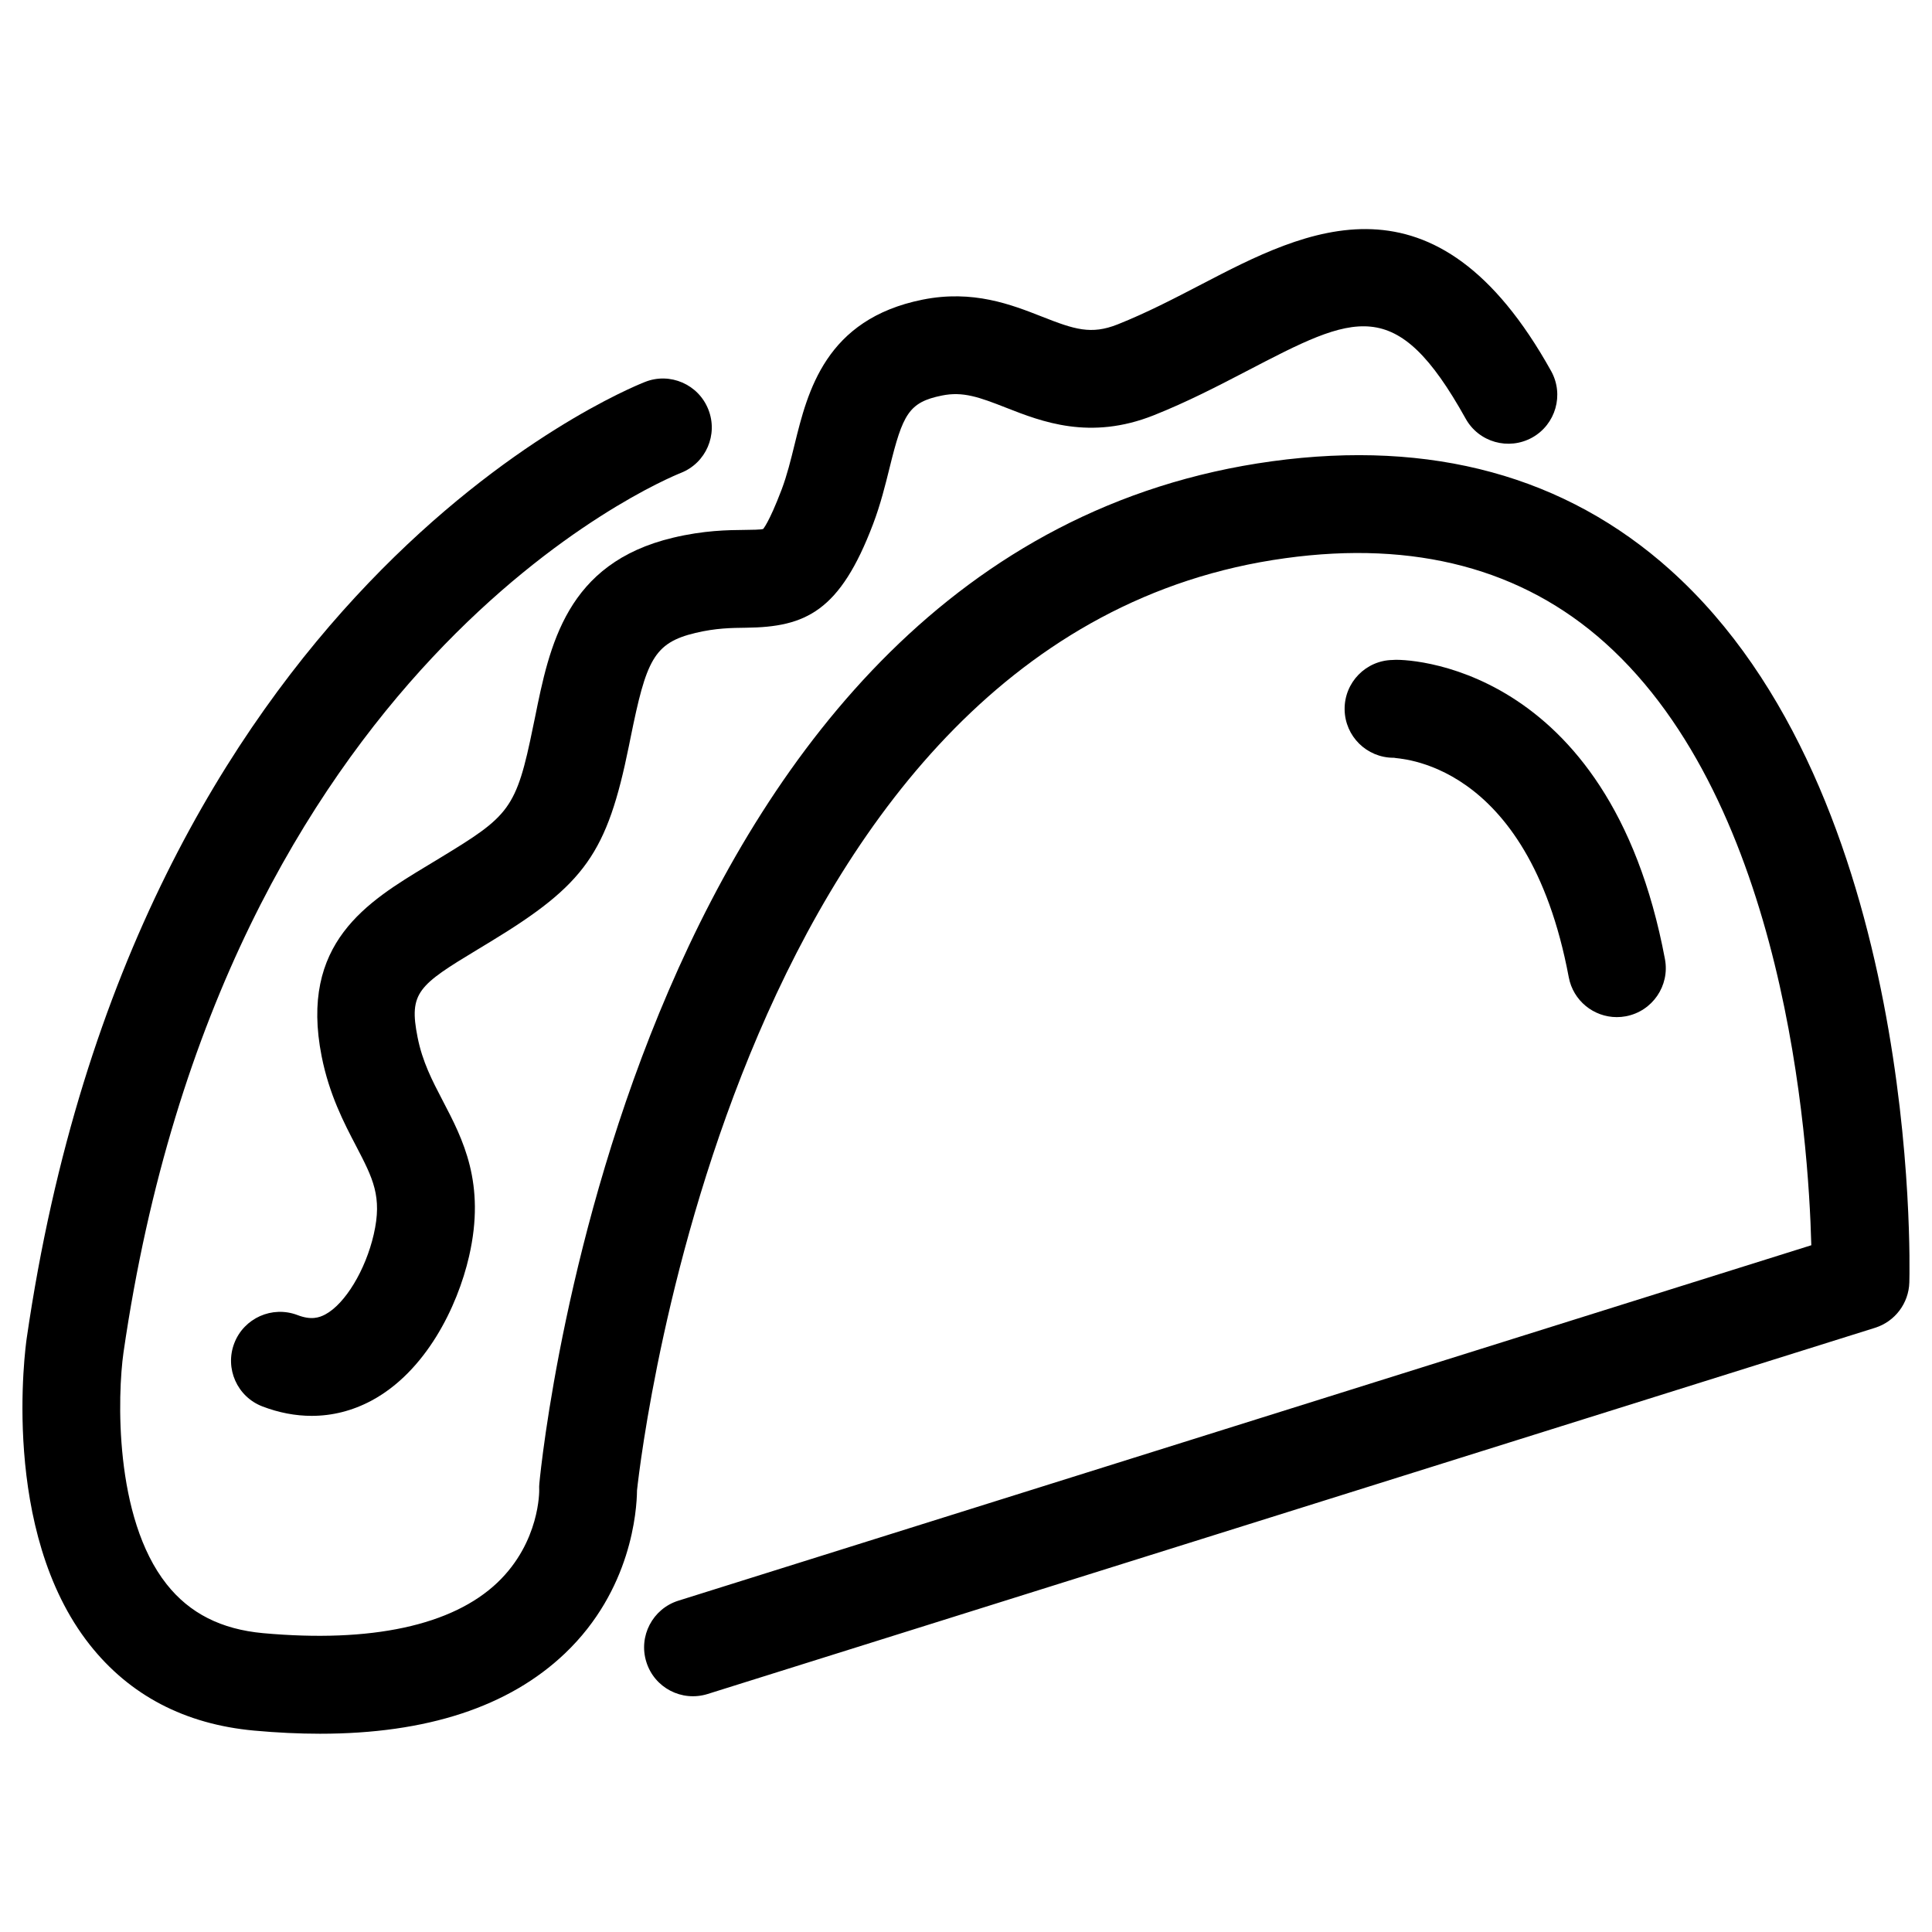 <?xml version="1.0" encoding="UTF-8"?>
<!-- Uploaded to: ICON Repo, www.svgrepo.com, Generator: ICON Repo Mixer Tools -->
<svg fill="#000000" width="800px" height="800px" version="1.1" viewBox="144 144 512 512" xmlns="http://www.w3.org/2000/svg">
 <g>
  <path d="m586.66 295.06c-27.77-24.898-63.285-34.59-105.52-28.824-168.53 23.059-193.23 260.73-194.2 270.84-0.055 0.582-0.082 1.184-0.043 1.789 0 0.129 0.242 13.746-11.066 24.527-11.969 11.395-33.477 16.012-62.125 13.41-11.102-1.023-19.461-5.258-25.555-12.977-14.02-17.723-13-50.32-11.426-61.387 26.48-182.59 142.78-231.14 147.73-233.12 6.637-2.625 9.895-10.137 7.269-16.785-2.625-6.684-10.176-9.949-16.797-7.312-5.508 2.16-135.11 55.281-163.86 253.51-0.293 2.059-7.094 50.93 16.68 81.098 10.598 13.449 25.262 21.121 43.594 22.797 6.074 0.555 11.91 0.832 17.488 0.832 28.254 0 50.027-7.137 64.891-21.289 17.648-16.809 19.035-37.895 19.094-43.195 1.371-12.723 27.102-227.24 171.83-247.05 34.332-4.746 62.832 2.84 84.668 22.398 47.73 42.75 53.953 131.06 54.703 159.68l-300.24 94.195c-6.82 2.141-10.629 9.41-8.488 16.242 2.133 6.848 9.391 10.625 16.242 8.488l309.39-97.051c5.277-1.668 8.918-6.496 9.074-12.023 0.148-5.262 2.731-129.55-63.34-188.79z"/>
  <path d="m270.66 395.57 3.348-2.027c25.062-15.215 30.887-23.469 36.668-51.902l0.438-2.172c4.152-20.453 6.086-25.098 17.219-27.742 5.371-1.277 9.449-1.324 13.387-1.371 15.801-0.176 24.887-4.34 33.656-27.477 1.98-5.215 3.246-10.375 4.375-14.922 3.481-14.16 5.066-17.355 13.84-19.129 5.59-1.152 9.906 0.422 17.07 3.234 9.363 3.672 22.199 8.719 39.094 1.992 8.906-3.543 16.902-7.699 24.637-11.719 28.75-14.969 39.531-20.605 58.016 12.602 3.477 6.273 11.371 8.488 17.629 5.027 6.25-3.481 8.5-11.371 5.027-17.629-30.723-55.207-65.051-37.359-92.629-23-7.164 3.727-14.562 7.574-22.238 10.629-7.062 2.812-11.488 1.324-20.031-2.039-8.172-3.211-18.309-7.188-31.684-4.512-25.738 5.172-30.449 24.336-33.898 38.344-1.031 4.207-2.016 8.184-3.422 11.93-3.465 9.117-5.016 10.586-4.922 10.504-0.703 0.199-3.074 0.223-4.805 0.242-4.594 0.043-10.891 0.117-19.066 2.066-28.32 6.727-32.742 28.566-36.629 47.824l-0.449 2.141c-4.481 22.074-6.305 23.734-24.73 34.93l-3.262 1.977c-15.938 9.621-34.016 20.523-28.059 50.582 2.004 10.125 5.941 17.672 9.117 23.734 4.5 8.652 6.988 13.414 4.688 23.441-2.18 9.484-7.586 18.402-12.844 21.215-1.617 0.859-3.754 1.562-7.363 0.168-6.695-2.547-14.195 0.785-16.754 7.469-2.562 6.684 0.773 14.184 7.469 16.746 4.363 1.668 8.746 2.496 13.043 2.496 5.453 0 10.773-1.336 15.789-4.004 14.395-7.68 22.836-24.809 25.926-38.289 4.445-19.355-1.629-30.988-6.988-41.242-2.769-5.309-5.383-10.309-6.66-16.793-2.367-11.859 0.191-13.777 16-23.324z"/>
  <path d="m513.46 344.82c0.129 0.348 35.344-0.188 46.277 58.152 1.168 6.227 6.606 10.574 12.727 10.574 0.805 0 1.605-0.07 2.41-0.223 7.031-1.324 11.672-8.09 10.359-15.133-14.855-79.125-69.707-79.656-72.09-79.293-7.152 0.082-12.895 5.953-12.805 13.117 0.09 7.113 5.879 12.801 12.965 12.801 0.059 0.004 0.102 0.004 0.156 0.004z"/>
 </g>
</svg>